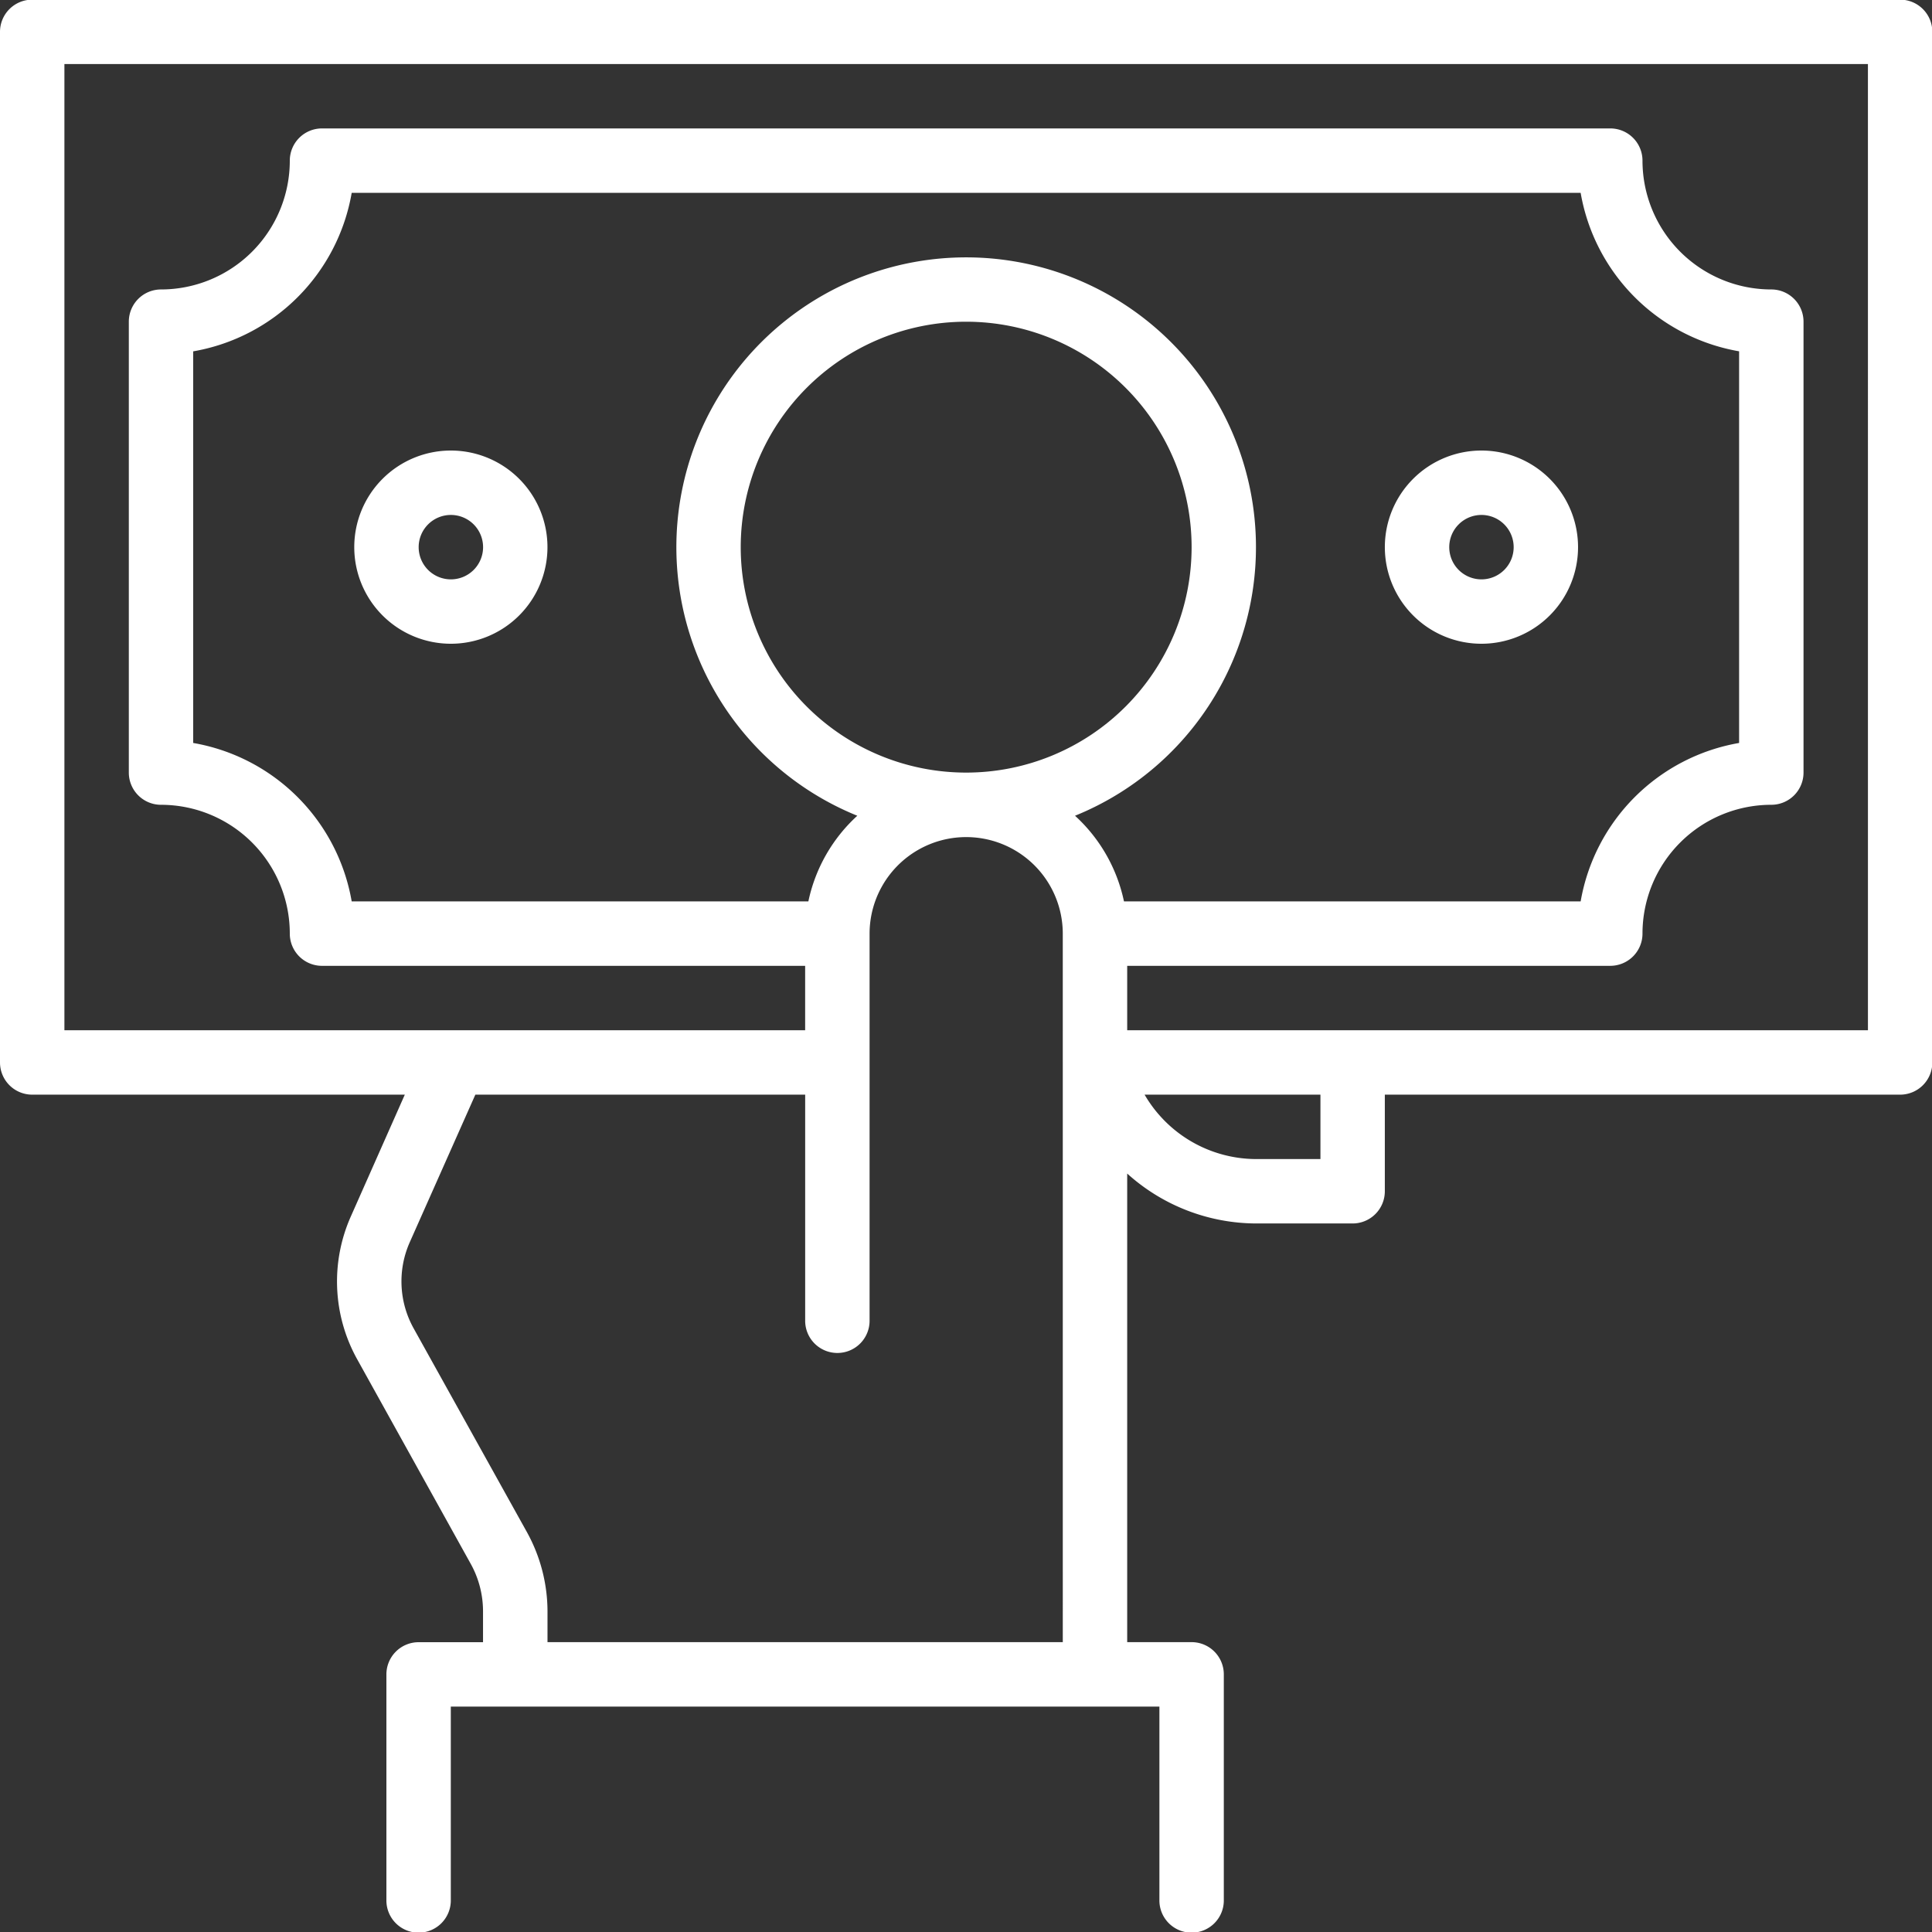 <svg xmlns="http://www.w3.org/2000/svg" xmlns:xlink="http://www.w3.org/1999/xlink" width="140" height="140" viewBox="0 0 140 140">
  <rect x="0" y="0" width="140" height="140" fill="#333333" stroke="none"/>
  <defs>
    <clipPath id="clip-path">
      <rect id="Rectangle_361" data-name="Rectangle 361" width="140" height="140" fill="none"/>
    </clipPath>
  </defs>
  <g id="Group_123" data-name="Group 123" transform="translate(0 -0.056)">
    <g id="Group_122" data-name="Group 122" transform="translate(0 0.056)" clip-path="url(#clip-path)">
      <path id="Path_20" data-name="Path 20" d="M137.691,0H2.334A2.334,2.334,0,0,0,0,2.334v74.68a2.334,2.334,0,0,0,2.334,2.334h27l-3.9,8.8A11.6,11.6,0,0,0,25.9,98.554l8.215,14.8a7.085,7.085,0,0,1,.887,3.431v2.24H30.339A2.334,2.334,0,0,0,28,121.355v16.336a2.334,2.334,0,1,0,4.667,0v-14H84.015v14a2.334,2.334,0,1,0,4.667,0V121.355a2.334,2.334,0,0,0-2.334-2.334H81.681V85.065a14,14,0,0,0,9.335,3.617h7a2.334,2.334,0,0,0,2.334-2.334v-7h37.34a2.334,2.334,0,0,0,2.334-2.334V2.334A2.334,2.334,0,0,0,137.691,0M77.014,119.021H39.674v-2.24a11.9,11.9,0,0,0-1.47-5.694L29.965,96.267a7,7,0,0,1-.28-6.208l4.761-10.712h23.9V95.684a2.334,2.334,0,1,0,4.667,0v-28a7,7,0,0,1,14,0ZM53.676,39.674A16.336,16.336,0,1,1,70.012,56.01,16.336,16.336,0,0,1,53.676,39.674M81.448,65.345A11.647,11.647,0,0,0,77.9,59.137a21,21,0,1,0-15.776,0,11.647,11.647,0,0,0-3.547,6.208H25.485A14.091,14.091,0,0,0,14,53.863V25.485A14.091,14.091,0,0,0,25.485,14H114.54a14.091,14.091,0,0,0,11.482,11.482V53.863A14.091,14.091,0,0,0,114.54,65.345Zm14.236,18.67H91.016a9.375,9.375,0,0,1-8.075-4.668H95.684Zm39.674-9.335H81.681V70.012h35.006a2.334,2.334,0,0,0,2.334-2.334,9.335,9.335,0,0,1,9.335-9.335,2.334,2.334,0,0,0,2.334-2.334V23.337A2.334,2.334,0,0,0,128.356,21a9.335,9.335,0,0,1-9.335-9.335,2.334,2.334,0,0,0-2.334-2.334H23.337A2.334,2.334,0,0,0,21,11.669,9.335,9.335,0,0,1,11.669,21a2.334,2.334,0,0,0-2.334,2.334V56.01a2.334,2.334,0,0,0,2.334,2.334A9.335,9.335,0,0,1,21,67.679a2.334,2.334,0,0,0,2.334,2.334H58.344V74.68H4.667V4.667h130.69Z" transform="translate(0 -0.025)" fill="#fff"/>
      <path id="Path_21" data-name="Path 21" d="M351,112a7,7,0,1,0,7,7,7,7,0,0,0-7-7m0,9.335A2.334,2.334,0,1,1,353.335,119,2.334,2.334,0,0,1,351,121.335" transform="translate(-243.649 -79.352)" fill="#fff"/>
      <path id="Path_22" data-name="Path 22" d="M95,112a7,7,0,1,0,7,7,7,7,0,0,0-7-7m0,9.335A2.334,2.334,0,1,1,97.335,119,2.334,2.334,0,0,1,95,121.335" transform="translate(-62.329 -79.352)" fill="#fff"/>
    </g>
  </g>
</svg>
